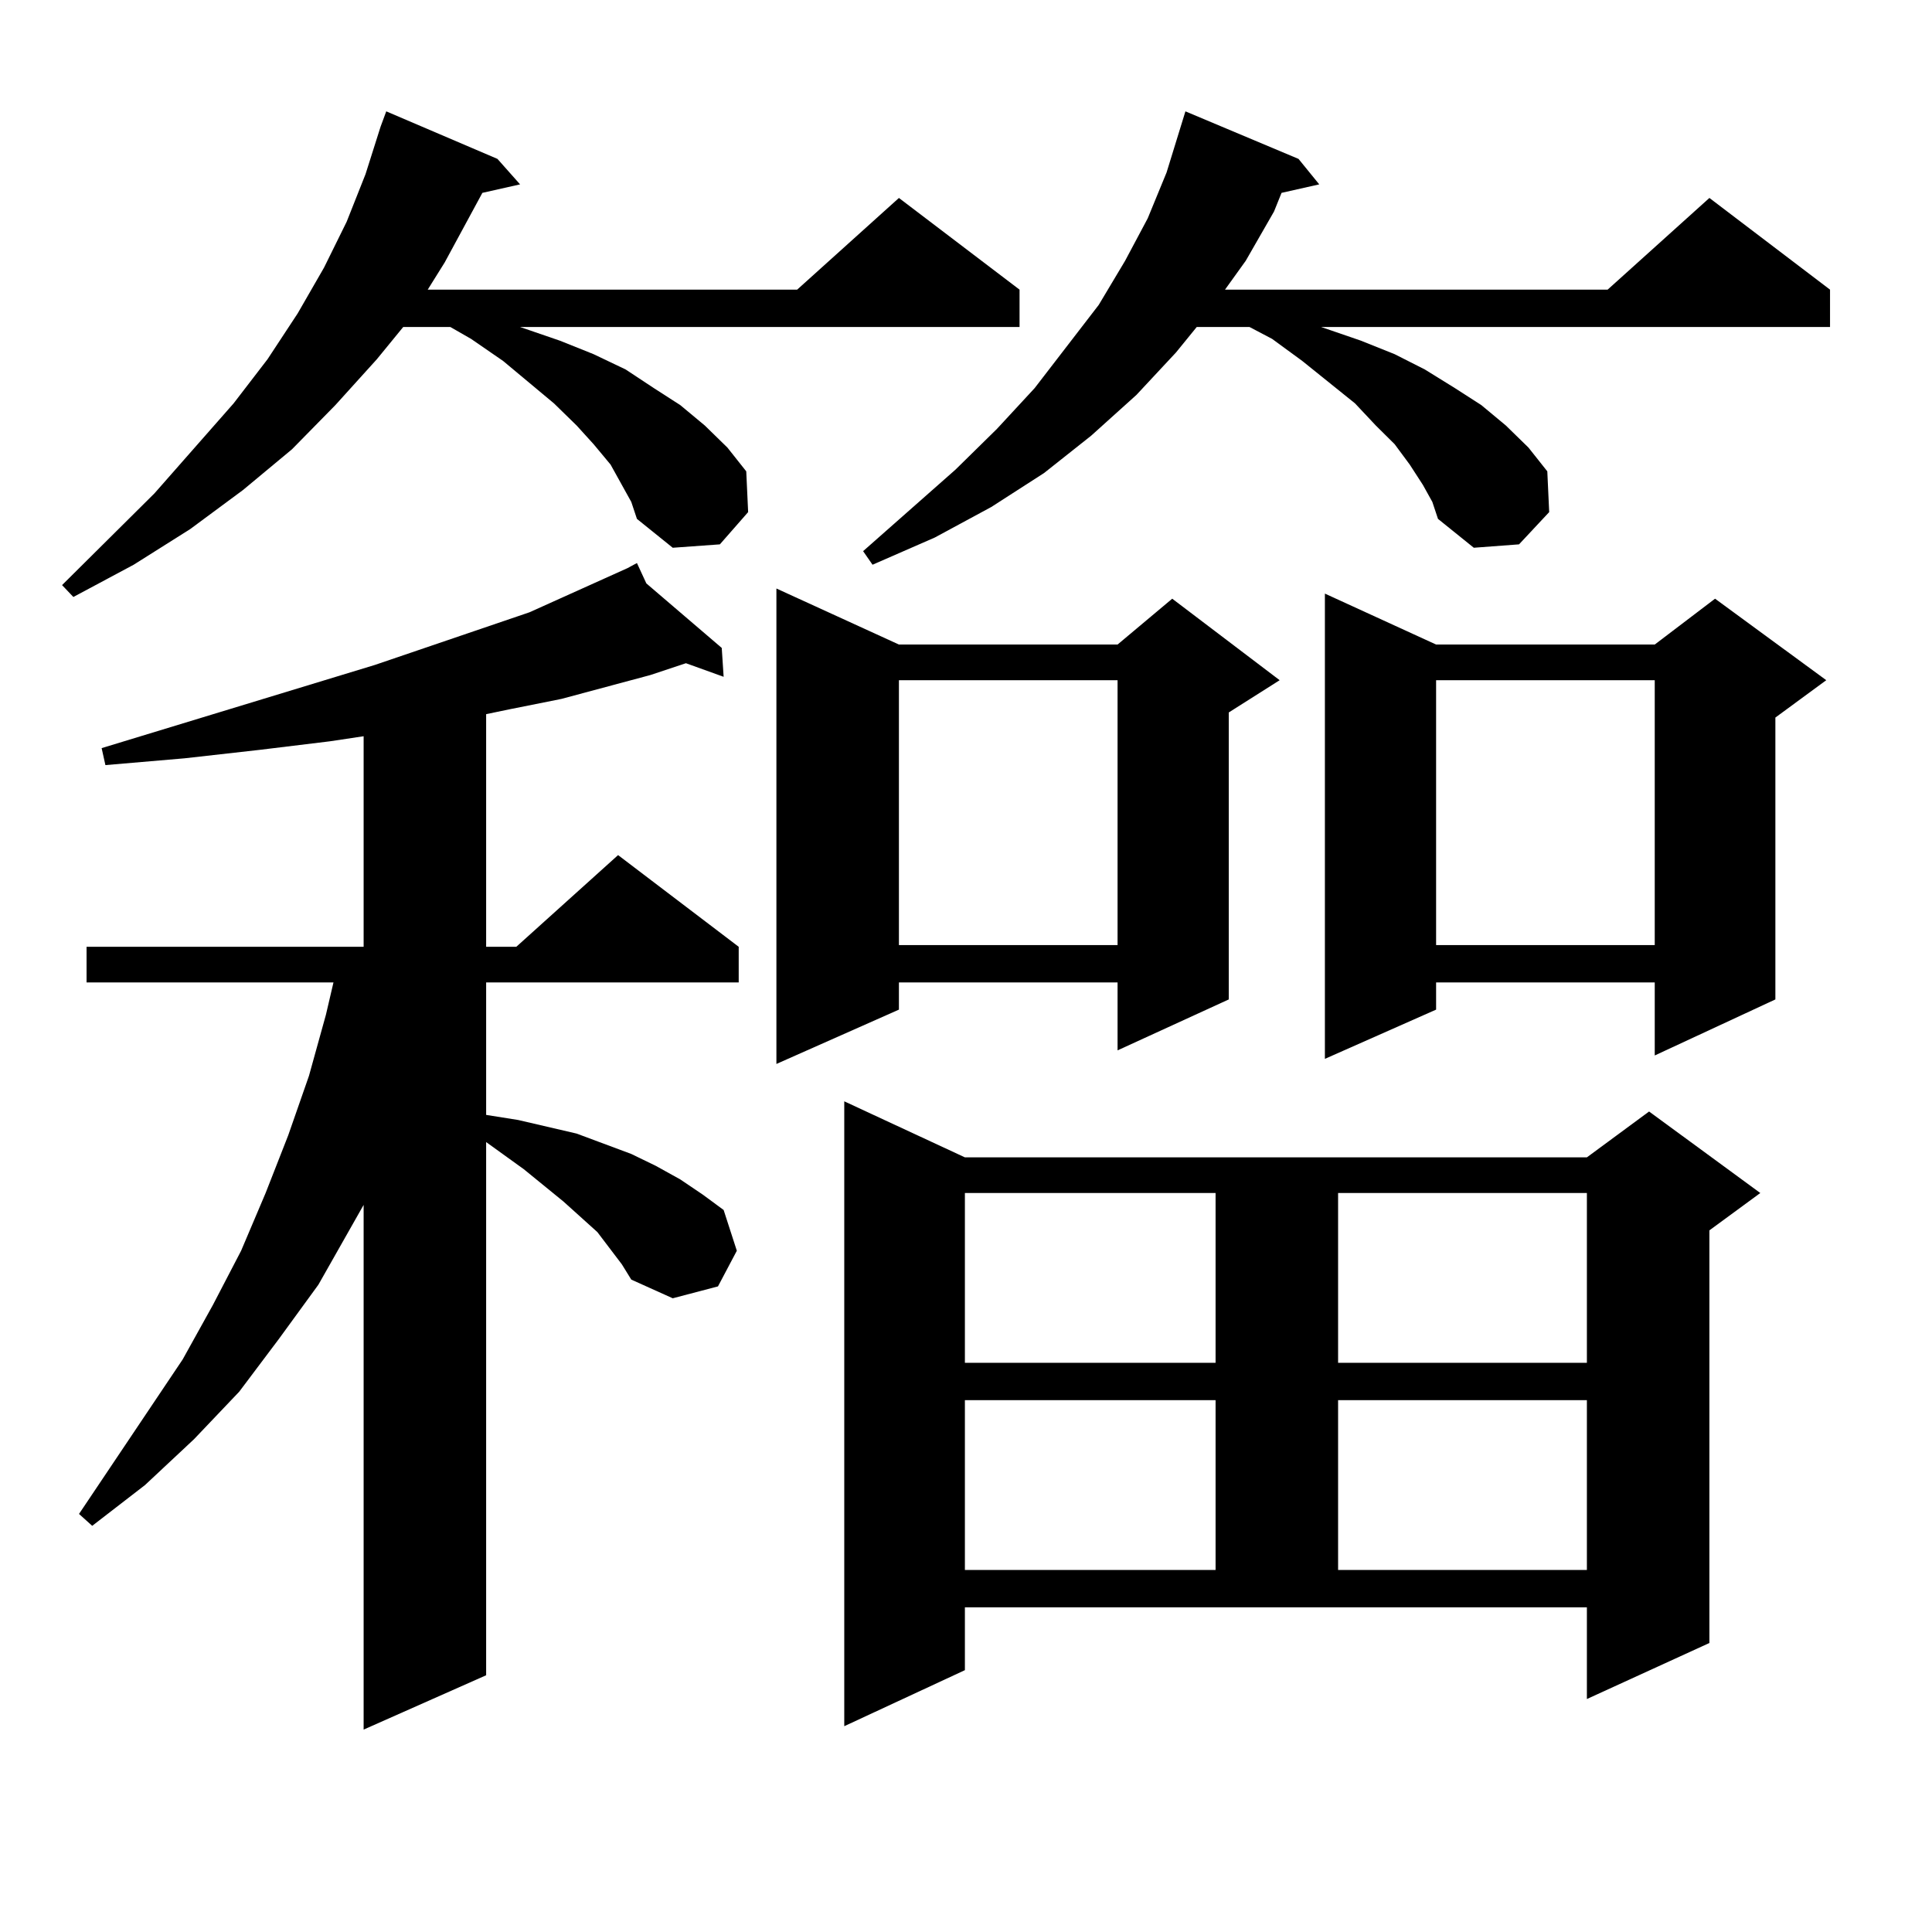 <?xml version="1.0" encoding="utf-8"?>
<!-- Generator: Adobe Illustrator 16.0.0, SVG Export Plug-In . SVG Version: 6.00 Build 0)  -->
<!DOCTYPE svg PUBLIC "-//W3C//DTD SVG 1.1//EN" "http://www.w3.org/Graphics/SVG/1.1/DTD/svg11.dtd">
<svg version="1.1" id="图层_1" xmlns="http://www.w3.org/2000/svg" xmlns:xlink="http://www.w3.org/1999/xlink" x="0px" y="0px"
	 width="1000px" height="1000px" viewBox="0 0 1000 1000" enable-background="new 0 0 1000 1000" xml:space="preserve">
<path d="M321.87,250.996l-5.854-10.547l-8.78-10.547l-8.78-9.668l-11.707-11.426l-26.341-21.973l-16.585-11.426l-10.731-6.152
	h-24.39l-13.658,16.699l-21.463,23.73l-22.438,22.852l-25.365,21.094l-27.316,20.215l-29.268,18.457l-31.219,16.699l-5.854-6.152
	l47.804-47.461l40.975-46.582l17.561-22.852l15.609-23.73l13.658-23.73l11.707-23.73l9.756-24.609l7.805-24.609l2.927-7.91
	l57.56,24.609l11.707,13.184l-19.512,4.395l-19.512,36.035l-8.78,14.063H412.6l52.682-47.461l62.438,47.461v19.336h-258.53
	l20.487,7.031l17.561,7.031l16.585,7.91l14.634,9.668l13.658,8.789l12.683,10.547l11.707,11.426l9.756,12.305l0.976,21.094
	l-14.634,16.699l-24.39,1.758l-18.536-14.941l-2.927-8.789L321.87,250.996z M321.87,654.414l-12.683-16.699l-17.561-15.82
	l-20.487-16.699l-19.512-14.063v275.977l-63.413,28.125V623.652l-23.414,41.309l-20.487,28.125l-20.487,27.246l-23.414,24.609
	l-25.365,23.73L47.73,789.766l-6.829-6.152l53.657-79.98l15.609-28.125l14.634-28.125l12.683-29.883l11.707-29.883l10.731-30.762
	l8.78-31.641l3.902-16.699H44.804v-18.457h143.411V381.074l-17.561,2.637l-36.097,4.395L95.534,392.5l-40.975,3.516l-1.951-8.789
	l141.46-43.066l79.998-27.246l39.023-17.578l11.707-5.273v-0.879v0.879l4.878-2.637l4.878,10.547l39.023,33.398l0.976,14.941
	l-19.512-7.031l-18.536,6.152l-45.853,12.305l-26.341,5.273l-12.683,2.637v120.41h15.609l52.682-47.461l62.438,47.461v18.457
	H251.628v68.555l16.585,2.637l30.243,7.031l28.292,10.547l12.683,6.152l12.683,7.031l11.707,7.91l10.731,7.91l6.829,21.094
	l-9.756,18.457l-23.414,6.152l-21.463-9.668L321.87,654.414z M465.281,333.613h113.168l28.292-23.73l55.608,42.188l-26.341,16.699
	v148.535l-57.56,26.367v-35.156H465.281v14.063l-63.413,28.125V304.609L465.281,333.613z M499.427,864.473l-62.438,29.004V570.039
	l62.438,29.004H821.37l32.194-23.73l57.56,42.188l-26.341,19.336V850.41l-63.413,29.004v-47.461H499.427V864.473z M736.494,250.996
	l-6.829-10.547l-7.805-10.547l-9.756-9.668l-10.731-11.426l-27.316-21.973l-15.609-11.426l-11.707-6.152h-27.316l-10.731,13.184
	l-20.487,21.973l-23.414,21.094l-24.39,19.336l-27.316,17.578l-29.268,15.82l-32.194,14.063l-4.878-7.031l47.804-42.188
	l21.463-21.094l19.512-21.094l33.17-43.066l13.658-22.852l11.707-21.973l9.756-23.73l9.756-31.641l58.535,24.609l10.731,13.184
	l-19.512,4.395l-3.902,9.668l-14.634,25.488l-10.731,14.941h198.044l52.682-47.461l62.438,47.461v19.336H683.813l20.487,7.031
	l17.561,7.031l15.609,7.91l15.609,9.668l13.658,8.789l12.683,10.547l11.707,11.426l9.756,12.305l0.976,21.094l-15.609,16.699
	l-23.414,1.758l-18.536-14.941l-2.927-8.789L736.494,250.996z M465.281,352.07V489.18h113.168V352.07H465.281z M499.427,617.5
	v87.891H629.18V617.5H499.427z M499.427,724.727v87.891H629.18v-87.891H499.427z M743.323,333.613h113.168l31.219-23.73
	l57.56,42.188l-26.341,19.336v145.898l-62.438,29.004v-37.793H743.323v14.063l-57.56,25.488v-240.82L743.323,333.613z
	 M692.593,617.5v87.891H821.37V617.5H692.593z M692.593,724.727v87.891H821.37v-87.891H692.593z M743.323,352.07V489.18h113.168
	V352.07H743.323z"/>
</svg>
